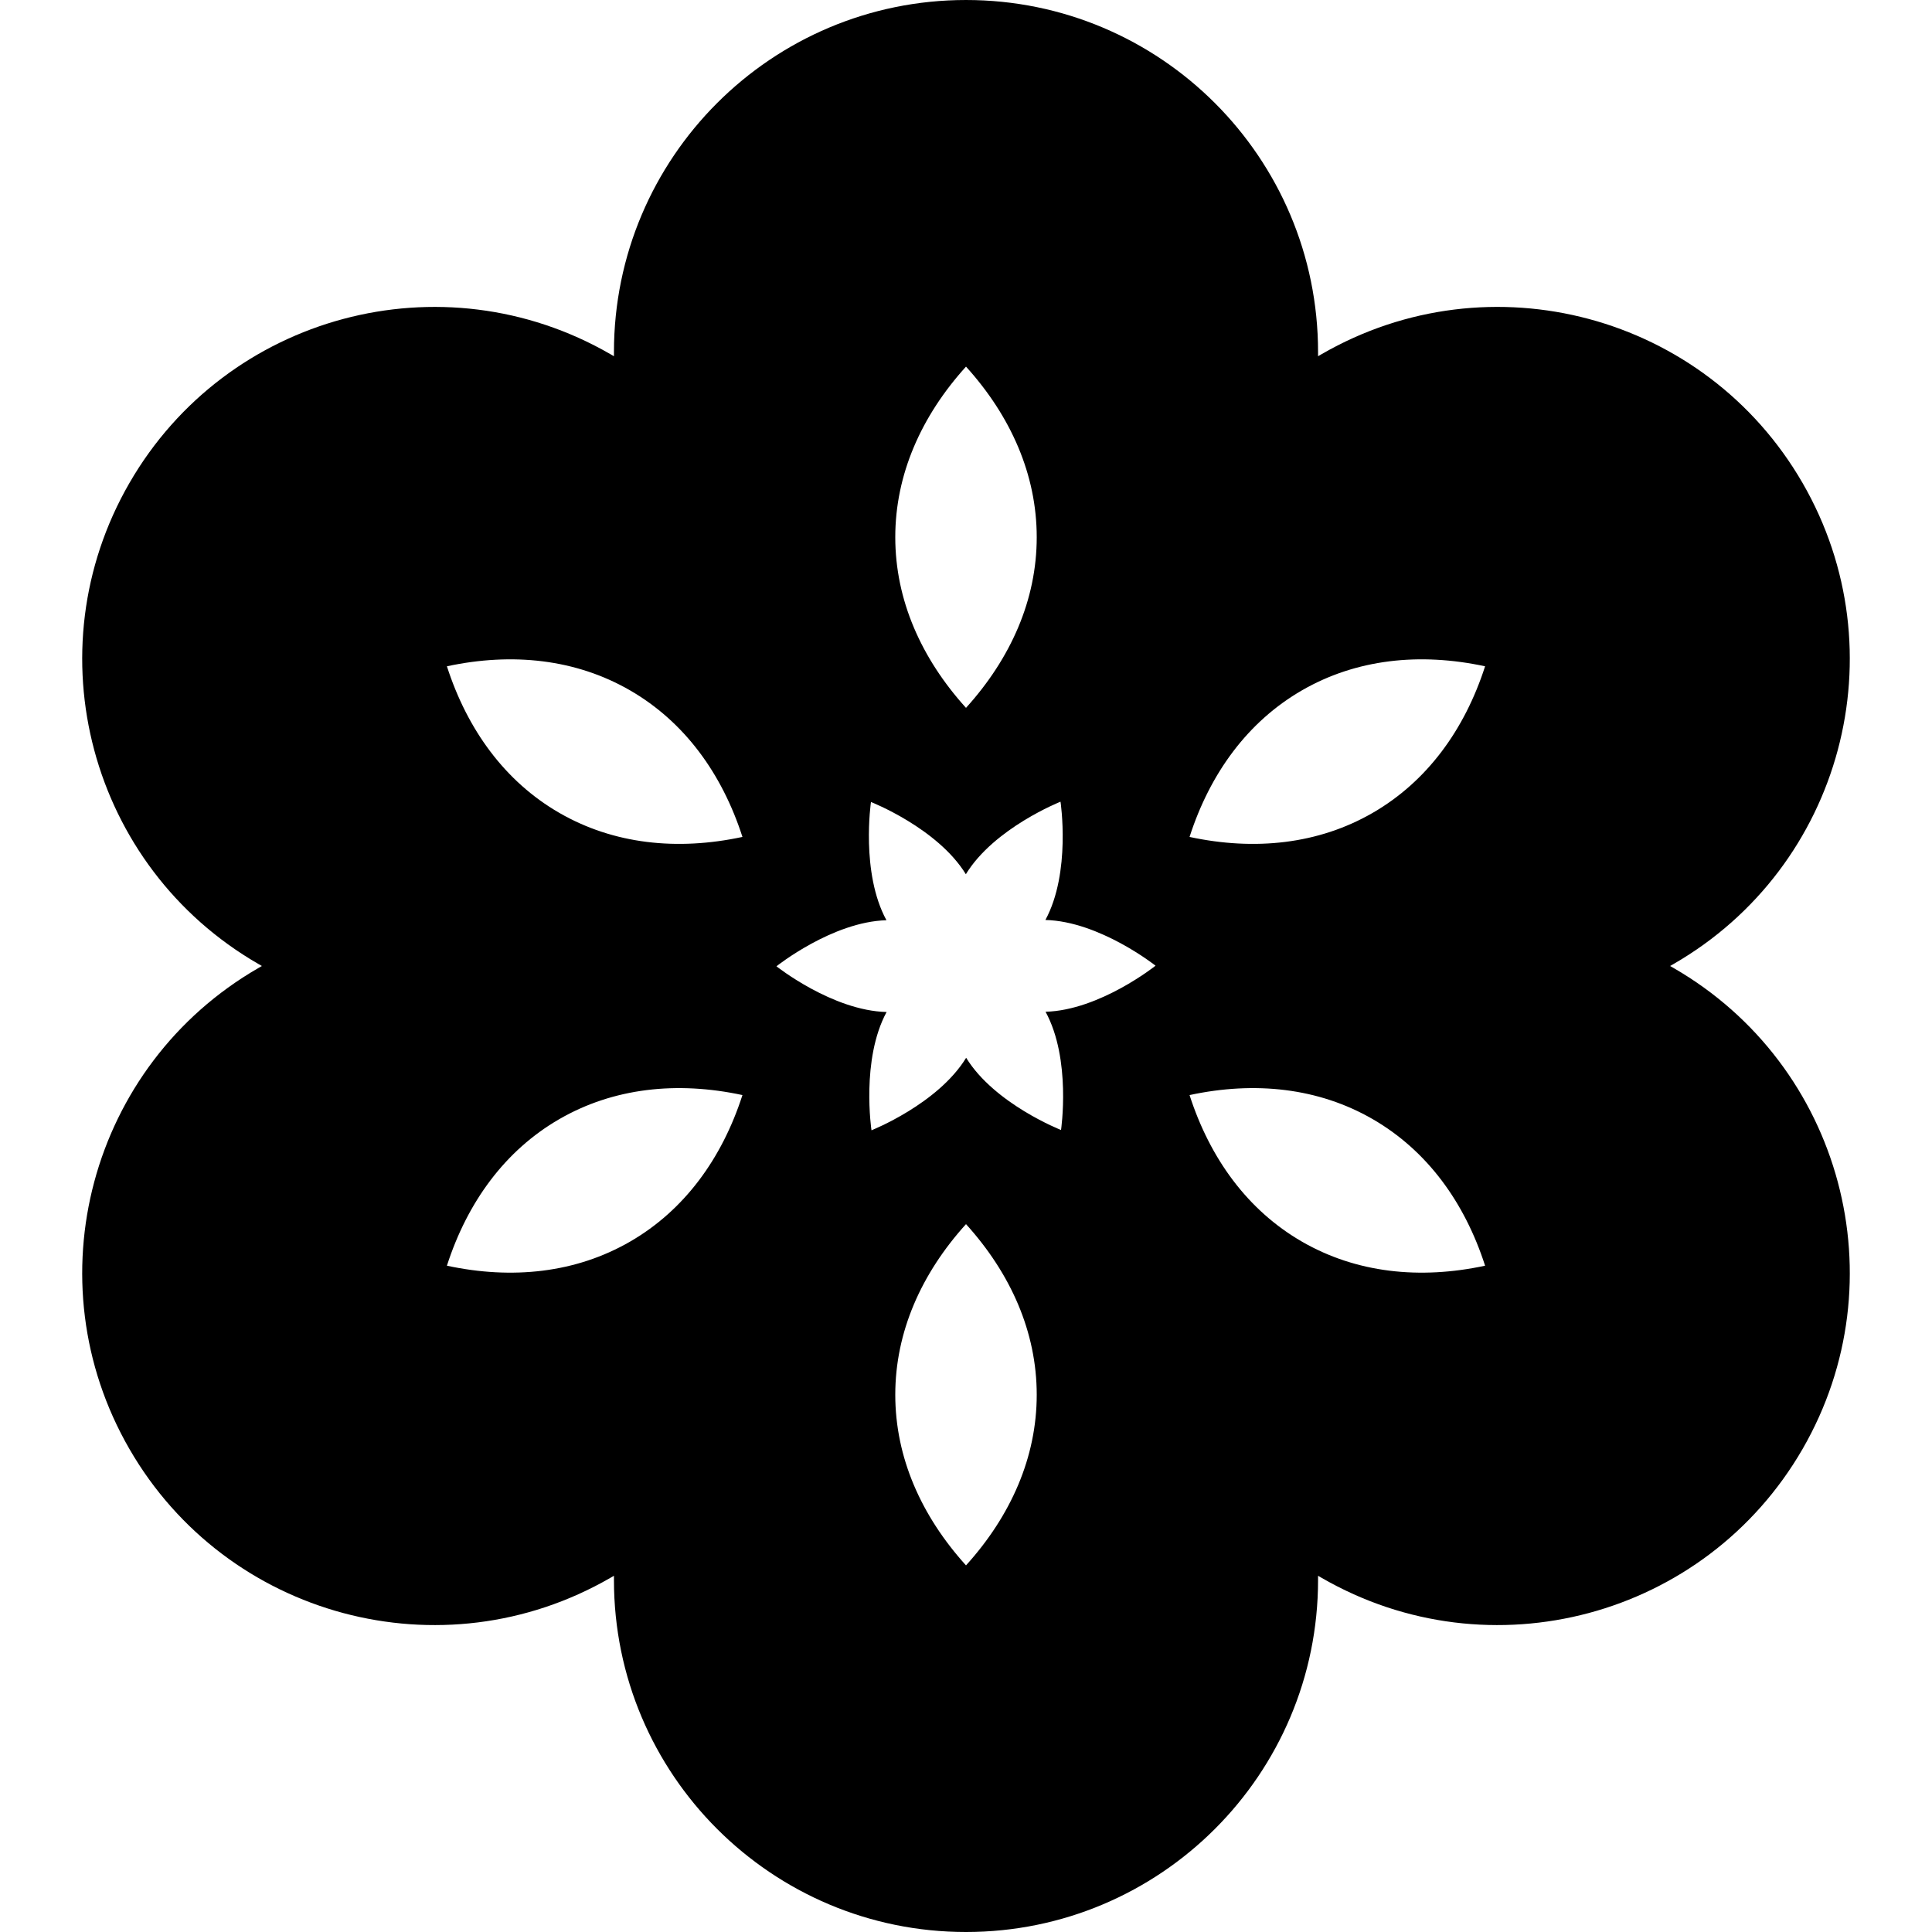 <?xml version="1.0" encoding="iso-8859-1"?>
<!-- Uploaded to: SVG Repo, www.svgrepo.com, Generator: SVG Repo Mixer Tools -->
<!DOCTYPE svg PUBLIC "-//W3C//DTD SVG 1.1//EN" "http://www.w3.org/Graphics/SVG/1.1/DTD/svg11.dtd">
<svg fill="#000000" version="1.1" id="Capa_1" xmlns="http://www.w3.org/2000/svg" xmlns:xlink="http://www.w3.org/1999/xlink" 
	 width="800px" height="800px" viewBox="0 0 411.583 411.583"
	 xml:space="preserve">
<g>
	<path d="M356.563,206.236l-0.771-0.445l0.771-0.445c35.87-20.71,48.158-66.579,27.448-102.451
		C363.3,67.024,317.433,54.731,281.563,75.441l-0.771,0.446v-0.891c0-41.419-33.579-74.996-75-74.996s-75,33.577-75,74.996v0.891
		l-0.771-0.445c-35.871-20.709-81.738-8.417-102.449,27.454c-20.71,35.872-8.422,81.74,27.449,102.45l0.771,0.445l-0.771,0.445
		c-35.871,20.71-48.159,66.578-27.449,102.449c20.711,35.873,66.578,48.164,102.449,27.455l0.771-0.445v0.891
		c0,41.42,33.579,74.997,75,74.997s75-33.576,75-74.997v-0.891l0.771,0.445c35.87,20.709,81.737,8.418,102.448-27.455
		C404.722,272.814,392.434,226.946,356.563,206.236z M205.792,78.1c9.549,10.557,15.067,23.01,15.067,36.35
		c0,13.34-5.52,25.792-15.067,36.35c-9.549-10.557-15.068-23.01-15.068-36.35C190.724,101.11,196.243,88.657,205.792,78.1z
		 M134.222,147.071c11.553,6.67,19.578,17.676,23.946,31.224c-13.917,2.991-27.462,1.545-39.015-5.125
		c-11.553-6.67-19.577-17.677-23.945-31.225C109.125,138.954,122.668,140.401,134.222,147.071z M134.222,264.512
		c-11.553,6.67-25.097,8.116-39.014,5.125c4.368-13.548,12.393-24.554,23.945-31.224c11.553-6.67,25.098-8.117,39.014-5.126
		C153.799,246.834,145.773,257.842,134.222,264.512z M205.792,333.482c-9.549-10.558-15.068-23.01-15.068-36.351
		c0-13.34,5.52-25.794,15.067-36.35c9.55,10.556,15.068,23.01,15.068,36.35C220.859,310.473,215.34,322.926,205.792,333.482z
		 M226.036,240.729c0,0-14.171-5.553-20.213-15.386c-6.013,9.849-20.166,15.448-20.166,15.448s-2.274-15.049,3.219-25.198
		c-11.539-0.28-23.464-9.739-23.464-9.739s11.895-9.496,23.431-9.813c-5.523-10.132-3.295-25.188-3.295-25.188
		s14.171,5.552,20.213,15.387c6.015-9.851,20.166-15.45,20.166-15.45s2.274,15.049-3.219,25.197
		c11.539,0.281,23.464,9.74,23.464,9.74s-11.896,9.496-23.431,9.813C228.266,225.673,226.036,240.729,226.036,240.729z
		 M277.362,264.512c-11.554-6.67-19.578-17.677-23.946-31.224c13.917-2.993,27.462-1.546,39.015,5.124
		c11.554,6.67,19.577,17.677,23.945,31.225C302.458,272.628,288.915,271.182,277.362,264.512z M292.43,173.17
		c-11.553,6.67-25.098,8.116-39.014,5.126c4.367-13.549,12.393-24.556,23.945-31.226c11.552-6.67,25.097-8.116,39.014-5.125
		C312.007,155.493,303.983,166.499,292.43,173.17z"/>
</g>
</svg>